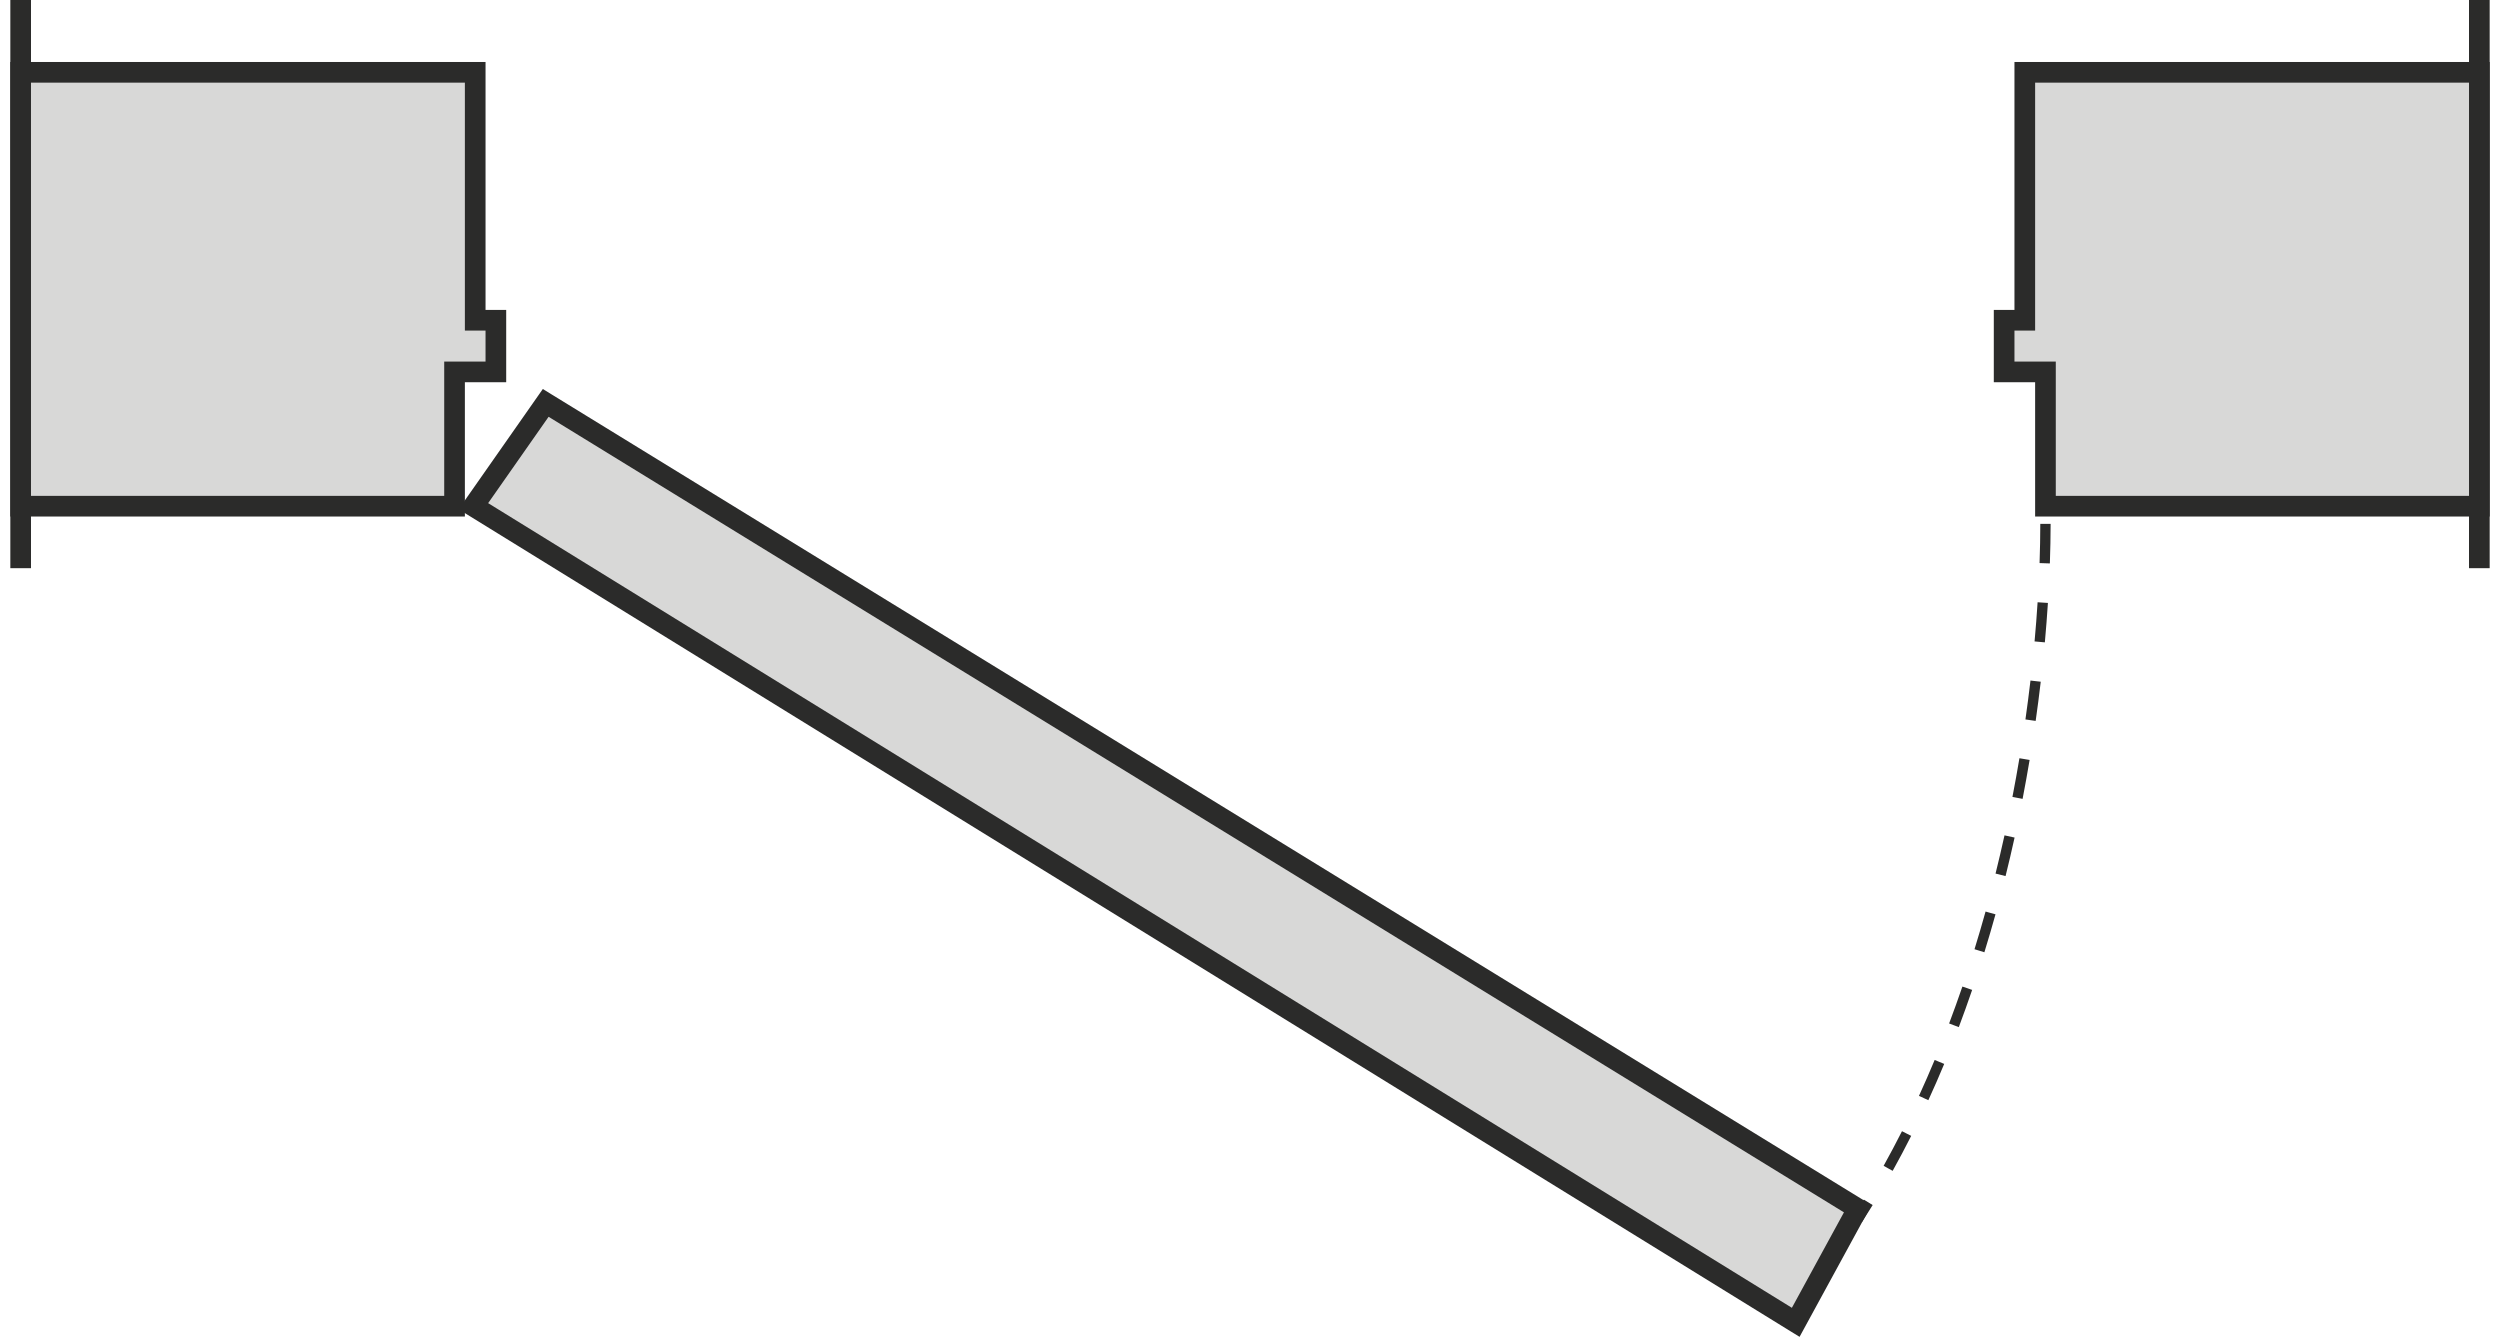 <?xml version="1.0" encoding="UTF-8"?> <svg xmlns="http://www.w3.org/2000/svg" width="121" height="65" viewBox="0 0 121 65" fill="none"><path d="M1.5 0V27.5H0.5V0H1.5Z" fill="#2B2B2A"></path><path d="M23 3.5H1.5H1V24.5H22V18H24V15.5H23V3.5Z" fill="#D8D8D7"></path><path d="M23.5 3V15H24.5V18.5H22.5V25H0.5V3H23.5ZM1.5 24H21.5V17.5H23.5V16H22.5V4H1.5V24Z" fill="#2B2B2A"></path><path d="M119.5 0V27.5H120.5V0H119.5Z" fill="#2B2B2A"></path><path d="M98 3.5H119.5H120V24.5H99V18H97V15.5H98V3.5Z" fill="#D8D8D7"></path><path d="M97.5 3V15H96.5V18.5H98.5V25H120.5V3H97.5ZM119.5 24H99.5V17.5H97.5V16H98.5V4H119.5V24Z" fill="#2B2B2A"></path><path d="M26.414 19.5L89.914 58.5L86.914 64L22.914 24.5L26.414 19.5Z" fill="#D8D8D7"></path><path d="M22.198 24.648L86.649 64.427L87.099 64.703L90.578 58.323L26.674 19.075L26.273 18.828L22.198 24.648ZM89.247 58.678L86.727 63.298L23.626 24.352L26.552 20.173L89.247 58.678Z" fill="#2B2B2A"></path><path d="M89.706 58.865L90.126 59.137C90.299 58.868 90.469 58.598 90.637 58.325L90.211 58.063C90.046 58.333 89.877 58.6 89.706 58.865ZM92.056 54.75C91.771 55.314 91.474 55.873 91.167 56.426L91.386 56.548L91.605 56.669C91.915 56.111 92.214 55.546 92.502 54.976L92.278 54.863L92.056 54.75ZM93.638 51.301C93.395 51.884 93.142 52.464 92.878 53.04L93.106 53.145L93.332 53.249C93.599 52.668 93.855 52.082 94.1 51.493L93.868 51.398L93.638 51.301ZM94.98 47.749C94.775 48.346 94.561 48.942 94.337 49.536L94.571 49.624L94.806 49.713C95.032 49.114 95.246 48.513 95.452 47.911L94.98 47.749ZM96.101 44.119C95.932 44.726 95.754 45.334 95.566 45.942L95.806 46.016L96.044 46.09C96.233 45.477 96.412 44.864 96.582 44.253L96.342 44.187L96.101 44.119ZM97.018 40.431C96.882 41.044 96.738 41.661 96.584 42.281L97.069 42.402C97.224 41.778 97.37 41.156 97.506 40.538L97.018 40.431ZM97.74 36.699C97.637 37.316 97.524 37.94 97.402 38.57L97.647 38.618L97.894 38.665C98.016 38.031 98.129 37.403 98.233 36.782L97.987 36.74L97.74 36.699ZM98.275 32.938C98.203 33.554 98.122 34.183 98.031 34.821L98.526 34.892C98.618 34.249 98.7 33.616 98.772 32.995L98.524 32.967L98.275 32.938ZM98.62 29.149C98.581 29.763 98.532 30.396 98.473 31.045L98.971 31.09C99.03 30.436 99.079 29.799 99.119 29.182L98.869 29.166L98.62 29.149ZM98.75 25.354C98.749 25.955 98.738 26.589 98.715 27.253L99.214 27.27C99.237 26.601 99.249 25.961 99.25 25.355H99L98.75 25.354ZM98.664 22.518C98.684 22.815 98.701 23.13 98.715 23.458L98.965 23.447L99.214 23.438C99.2 23.105 99.184 22.787 99.163 22.484L98.664 22.518Z" fill="#2B2B2A"></path></svg> 